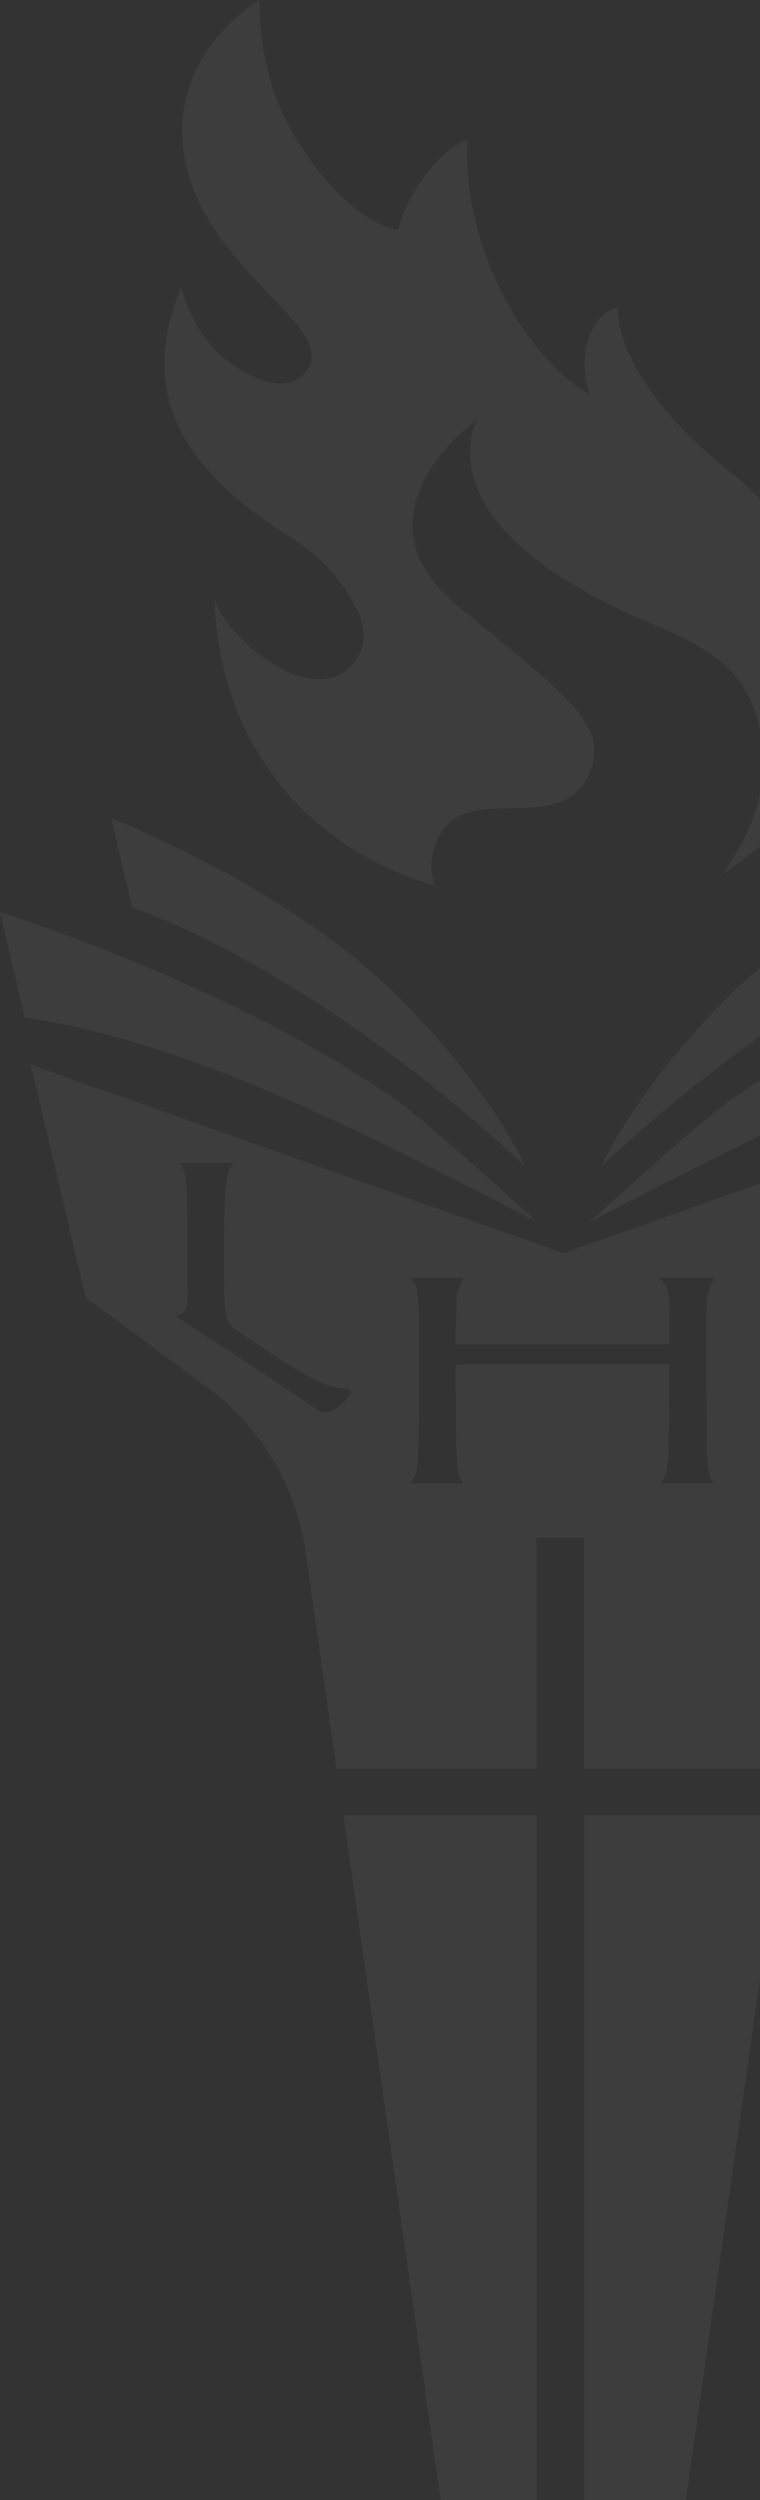 <?xml version="1.0" encoding="UTF-8"?> <svg xmlns="http://www.w3.org/2000/svg" width="135" height="444" viewBox="0 0 135 444" fill="none"><rect x="0" y="0" width="135" height="444" fill="#333333" stroke="none"/><g opacity="0.05" clip-path="url(#clip0_561_576)"><path d="M48.739 93.511C53.455 96.779 59.104 99.44 63.725 108.917C65.219 112.885 64.659 116.2 62.092 118.581C54.762 125.397 40.663 113.725 38.095 106.536C39.309 137.348 60.224 152.474 77.218 157.283C76.471 155.135 76.424 152.754 77.311 150.093C81.699 137.302 99.953 149.86 104.902 136.741C107.89 128.852 101.12 123.763 81.653 107.937C61.111 91.177 84.781 74.556 84.781 74.556C84.781 74.556 74.23 92.437 113.212 109.664C124.416 114.613 136.648 118.394 135.341 138.002C134.921 144.258 131.98 150.187 128.338 155.229C161.671 133.567 148.413 98.74 130.112 84.174C108.263 66.807 109.757 54.575 109.757 54.575C104.342 55.976 102.474 64.192 104.855 70.121C92.857 63.212 81.98 43.324 83.053 24.743C78.758 26.237 72.642 33.38 70.682 40.85C70.682 40.85 61.531 39.963 51.821 23.296C45.518 12.418 46.125 0 46.125 0C46.125 0 30.299 9.104 32.586 26.657C35.434 48.319 61.438 58.31 54.108 66.293C49.066 71.755 39.403 63.352 38.375 62.418C33.193 56.583 32.26 50.934 32.26 50.934C22.829 72.782 37.068 85.481 48.693 93.557L48.739 93.511Z" fill="white"></path><path d="M95.472 217.087C95.472 217.087 76.004 199.253 70.075 195.145C40.383 174.51 0 161.998 0 161.998L4.388 180.719C33.007 184.78 63.865 200.7 95.518 217.087H95.472Z" fill="white"></path><path d="M93.277 207.096C93.277 207.096 87.255 193.324 70.401 176.704C50.654 157.189 19.795 145.378 19.795 145.378L23.483 161.204C23.483 161.204 54.295 170.868 93.277 207.096Z" fill="white"></path><path d="M104.622 217.087C136.274 200.654 167.134 184.78 195.752 180.719L200.14 161.998C200.14 161.998 159.711 174.51 130.065 195.145C124.136 199.253 104.669 217.087 104.669 217.087H104.622Z" fill="white"></path><path d="M106.816 207.096C145.798 170.868 176.611 161.204 176.611 161.204L180.299 145.378C180.299 145.378 149.44 157.236 129.692 176.704C112.838 193.37 106.816 207.096 106.816 207.096Z" fill="white"></path><path d="M95.331 322.409H61.018L62.932 336.041L86.275 500H87.068H87.862H95.331V322.409Z" fill="white"></path><path d="M100.047 222.549L5.462 189.076L15.219 230.392L37.535 246.919C46.732 254.062 52.661 264.286 54.295 275.724L56.583 291.83L59.757 314.099H95.285V273.063H103.735V314.099H140.289L145.612 276.797C147.339 264.659 153.641 253.828 163.352 246.312L184.827 230.439L194.585 189.122L100 222.596L100.047 222.549ZM62.092 247.712C61.438 248.74 60.177 249.953 59.244 250.42C58.684 250.7 58.17 250.84 57.703 250.84C57.283 250.84 56.863 250.747 56.536 250.467C56.443 250.374 55.836 250 54.809 249.3C48.739 245.191 44.024 242.064 40.85 240.009L31.372 233.894L32.166 233.38C33.333 232.633 33.38 231.559 33.333 228.992C33.333 228.571 33.333 228.151 33.333 227.731C33.333 218.721 33.287 213.119 33.147 211.064C33.053 209.01 32.726 207.843 32.493 207.423L32.026 206.536H41.457L40.896 207.423C40.569 207.983 40.149 209.43 40.009 211.765C39.869 214.006 39.776 218.394 39.776 224.837C39.776 228.945 39.916 232.12 40.103 233.333C40.289 234.407 40.569 235.341 42.017 236.275C43.184 237.022 44.398 237.862 45.658 238.702C51.354 242.53 57.843 246.825 61.438 246.592H61.811L62.325 247.432L62.138 247.759L62.092 247.712ZM125.584 257.703C125.724 261.158 126.05 262.232 126.237 262.558L126.704 263.445H117.46L117.927 262.558C118.207 261.998 118.627 260.598 118.721 258.45C118.767 257.376 118.861 251.634 118.908 242.717V242.297H82.913C81.653 242.297 81.186 242.344 80.952 242.39C80.952 251.447 81.046 257.143 81.092 258.357C81.233 261.438 81.653 262.418 81.746 262.558L82.213 263.445H72.829L73.576 262.465C73.576 262.465 74.136 261.438 74.276 258.31C74.416 255.882 74.463 248.833 74.463 237.302C74.463 233.52 74.37 231.092 74.23 230.019C74.09 228.992 73.856 228.291 73.576 227.871L72.876 226.937H82.446L81.979 227.825C81.559 228.665 81.279 229.552 81.139 230.392C81.046 231.139 80.999 235.434 80.952 237.022V238.749H118.954V234.827C118.954 232.4 118.908 230.719 118.721 229.832C118.581 229.038 118.347 228.385 117.974 227.918L117.227 226.937H126.937L126.471 227.825C126.05 228.665 125.77 229.458 125.63 230.252C125.49 231.046 125.444 232.867 125.444 235.668C125.444 247.619 125.49 255.042 125.63 257.75L125.584 257.703ZM135.854 243.931L137.302 243.791C145.005 243.044 153.175 238.936 156.303 237.208C163.632 233.147 168.114 228.852 167.134 226.704C166.527 225.397 163.399 226.004 154.902 228.385L154.062 228.618C148.506 230.205 141.597 232.12 140.009 228.618C138.142 224.51 145.051 217.367 157.563 210.458C160.598 208.777 164.519 206.723 170.542 204.342L171.242 204.062L172.409 210.738L171.522 210.504C168.954 209.804 164.006 211.251 158.31 214.426C151.447 218.207 148.413 221.662 149.02 223.016C149.72 224.557 155.462 223.016 161.064 221.475L162.138 221.195C170.822 218.861 174.93 218.301 176.284 221.289C178.385 225.957 170.682 233.614 155.742 241.877C152.288 243.791 147.946 246.032 141.877 248.273L141.55 248.413L135.948 243.884L135.854 243.931Z" fill="white"></path><path d="M113.072 500H113.866L139.122 322.409H103.781V500H112.278H113.072Z" fill="white"></path></g><defs><clipPath id="clip0_561_576"><rect width="200.14" height="500" fill="white"></rect></clipPath></defs></svg> 